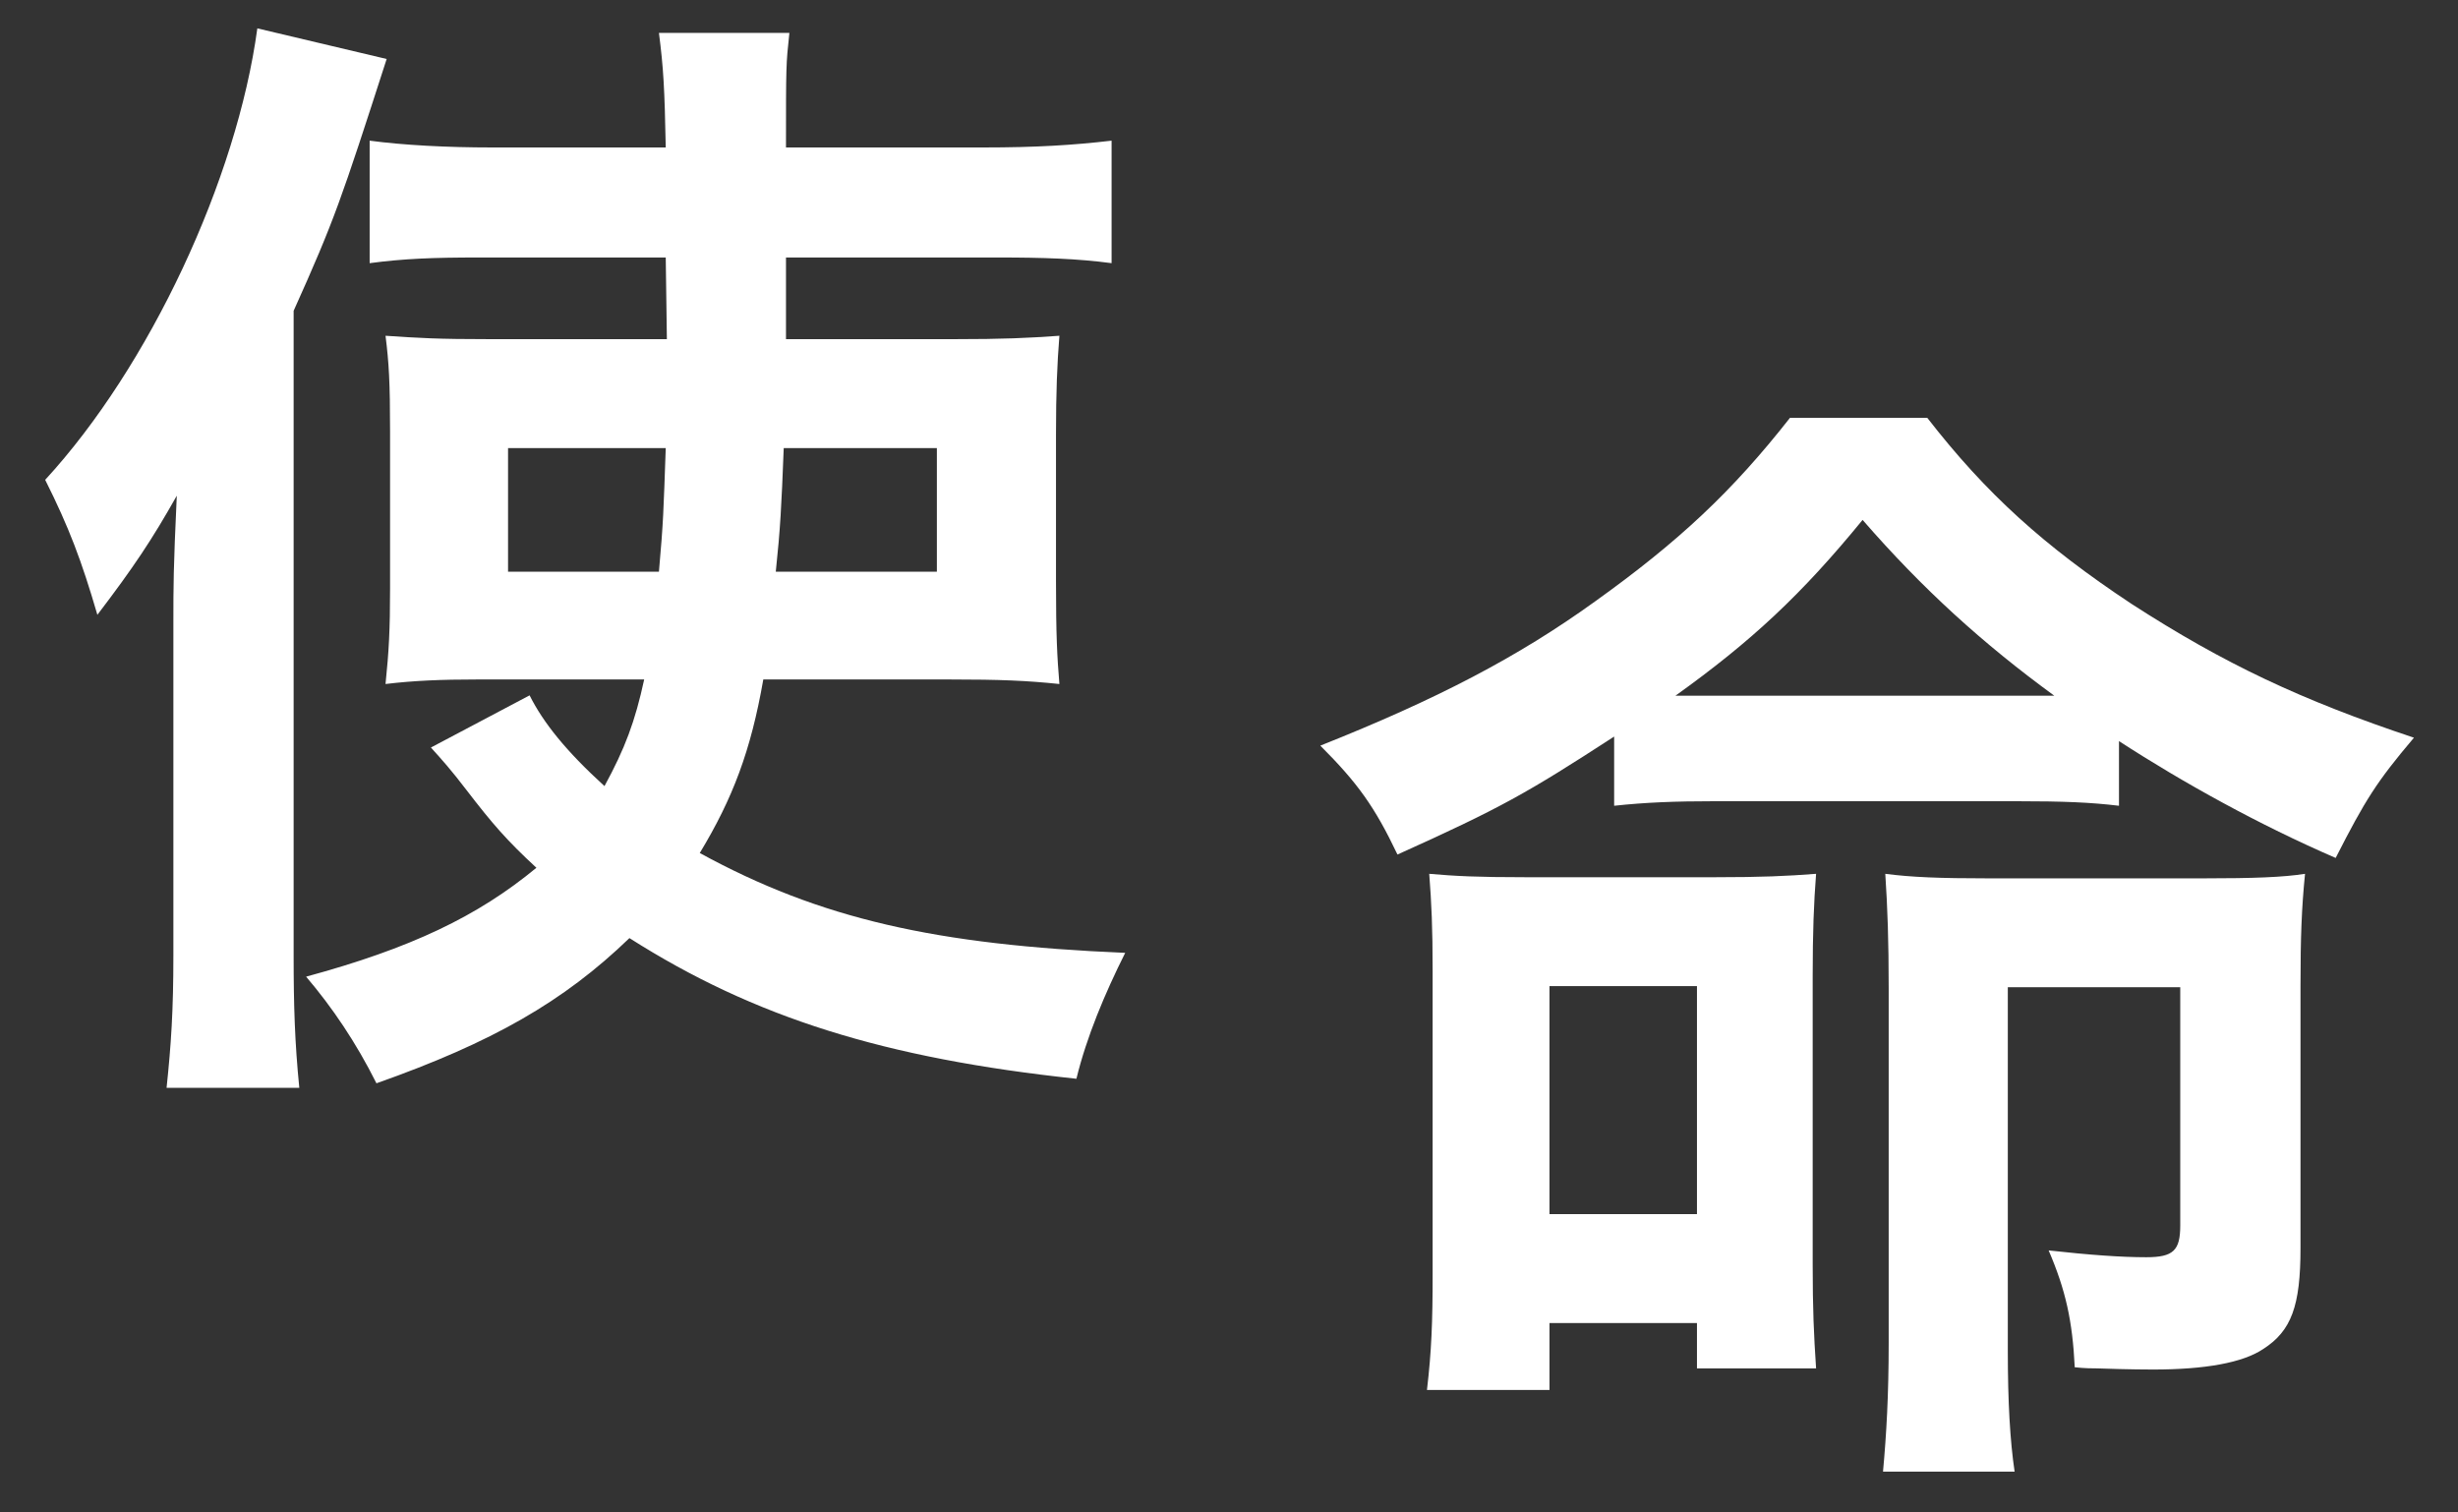 <svg width="52" height="32" viewBox="0 0 52 32" fill="none" xmlns="http://www.w3.org/2000/svg">
<rect x="0" y="0" width="52" height="32" fill="#333333" stroke="none"/>
<path d="M20.084 14.376H16.148C15.884 15.888 15.5 16.896 14.804 18.048C17.348 19.44 19.796 19.992 23.804 20.16C23.372 21.024 22.988 21.936 22.772 22.824C18.716 22.392 15.956 21.528 13.316 19.848C11.924 21.192 10.412 22.056 7.964 22.92C7.532 22.056 7.028 21.312 6.476 20.664C8.684 20.064 10.1 19.392 11.348 18.36C10.724 17.784 10.412 17.424 9.86 16.704C9.548 16.296 9.356 16.08 9.116 15.816L11.204 14.712C11.492 15.288 11.972 15.888 12.788 16.632C13.22 15.84 13.436 15.264 13.628 14.376H10.1C9.332 14.376 8.756 14.4 8.156 14.472C8.228 13.776 8.252 13.32 8.252 12.456V9.12C8.252 8.088 8.228 7.68 8.156 7.104C8.876 7.152 9.236 7.176 10.388 7.176H14.108L14.084 5.448H10.124C9.164 5.448 8.54 5.472 7.82 5.568V2.976C8.54 3.072 9.452 3.12 10.412 3.12H14.084C14.06 1.872 14.036 1.44 13.94 0.696H16.7C16.628 1.368 16.628 1.368 16.628 3.12H20.804C21.908 3.12 22.7 3.072 23.516 2.976V5.568C22.796 5.472 22.076 5.448 21.116 5.448H16.628C16.628 5.784 16.628 6.024 16.628 6.168V7.176H20.156C21.236 7.176 21.74 7.152 22.412 7.104C22.364 7.704 22.34 8.304 22.34 9.192V12.288C22.34 13.44 22.364 13.896 22.412 14.472C21.716 14.4 21.164 14.376 20.084 14.376ZM14.084 9.48H10.748V12.096H13.94C14.036 11.016 14.036 10.824 14.084 9.48ZM19.82 9.48H16.58C16.532 10.728 16.508 11.184 16.412 12.096H19.82V9.48ZM3.668 20.208V13.152C3.668 12.408 3.668 12.024 3.74 10.488C3.212 11.424 2.828 12 2.06 13.008C1.724 11.856 1.46 11.16 0.956 10.152C3.164 7.752 5.012 3.792 5.444 0.6L8.18 1.248C7.22 4.224 7.076 4.656 6.212 6.576V20.232C6.212 21.264 6.236 22.056 6.332 23.016H3.524C3.62 22.104 3.668 21.384 3.668 20.208Z" fill="white"/>
<path d="M34.148 17.048V15.584C32.3 16.784 31.748 17.096 29.564 18.08C29.084 17.072 28.724 16.568 27.932 15.776C30.404 14.792 32.108 13.904 33.74 12.728C35.516 11.456 36.644 10.4 37.868 8.84H40.772C42.02 10.448 43.244 11.552 45.092 12.776C47.06 14.048 48.692 14.816 51.068 15.608C50.276 16.544 50.036 16.928 49.412 18.152C47.804 17.456 46.196 16.568 44.828 15.68V17.048C44.228 16.976 43.652 16.952 42.668 16.952H36.26C35.444 16.952 34.82 16.976 34.148 17.048ZM36.26 14.72H42.644C42.908 14.72 43.004 14.72 43.46 14.72C41.948 13.616 40.676 12.464 39.404 11C38.108 12.584 37.052 13.568 35.444 14.72C35.708 14.72 35.828 14.72 36.26 14.72ZM32.78 27.992V29.408H30.188C30.284 28.592 30.308 27.968 30.308 26.96V20.552C30.308 19.616 30.284 19.112 30.236 18.488C30.788 18.536 31.244 18.56 32.276 18.56H36.284C37.268 18.56 37.796 18.536 38.42 18.488C38.372 19.112 38.348 19.712 38.348 20.672V26.744C38.348 27.704 38.372 28.232 38.42 28.952H35.9V27.992H32.78ZM32.78 20.864V25.688H35.9V20.864H32.78ZM39.956 28.4V20.912C39.956 19.904 39.932 19.208 39.884 18.488C40.436 18.56 41.036 18.584 42.068 18.584H46.604C47.684 18.584 48.308 18.56 48.764 18.488C48.692 19.208 48.668 19.832 48.668 20.864V26.408C48.668 27.632 48.476 28.16 47.876 28.544C47.444 28.832 46.652 28.976 45.548 28.976C45.5 28.976 45.044 28.976 44.372 28.952C44.276 28.952 44.108 28.952 43.892 28.928C43.844 27.944 43.7 27.296 43.34 26.456C44.204 26.552 44.876 26.6 45.404 26.6C45.98 26.6 46.124 26.456 46.124 25.928V20.888H42.476V28.568C42.476 29.672 42.524 30.488 42.62 31.136H39.836C39.908 30.344 39.956 29.528 39.956 28.4Z" fill="white"/>
</svg>
